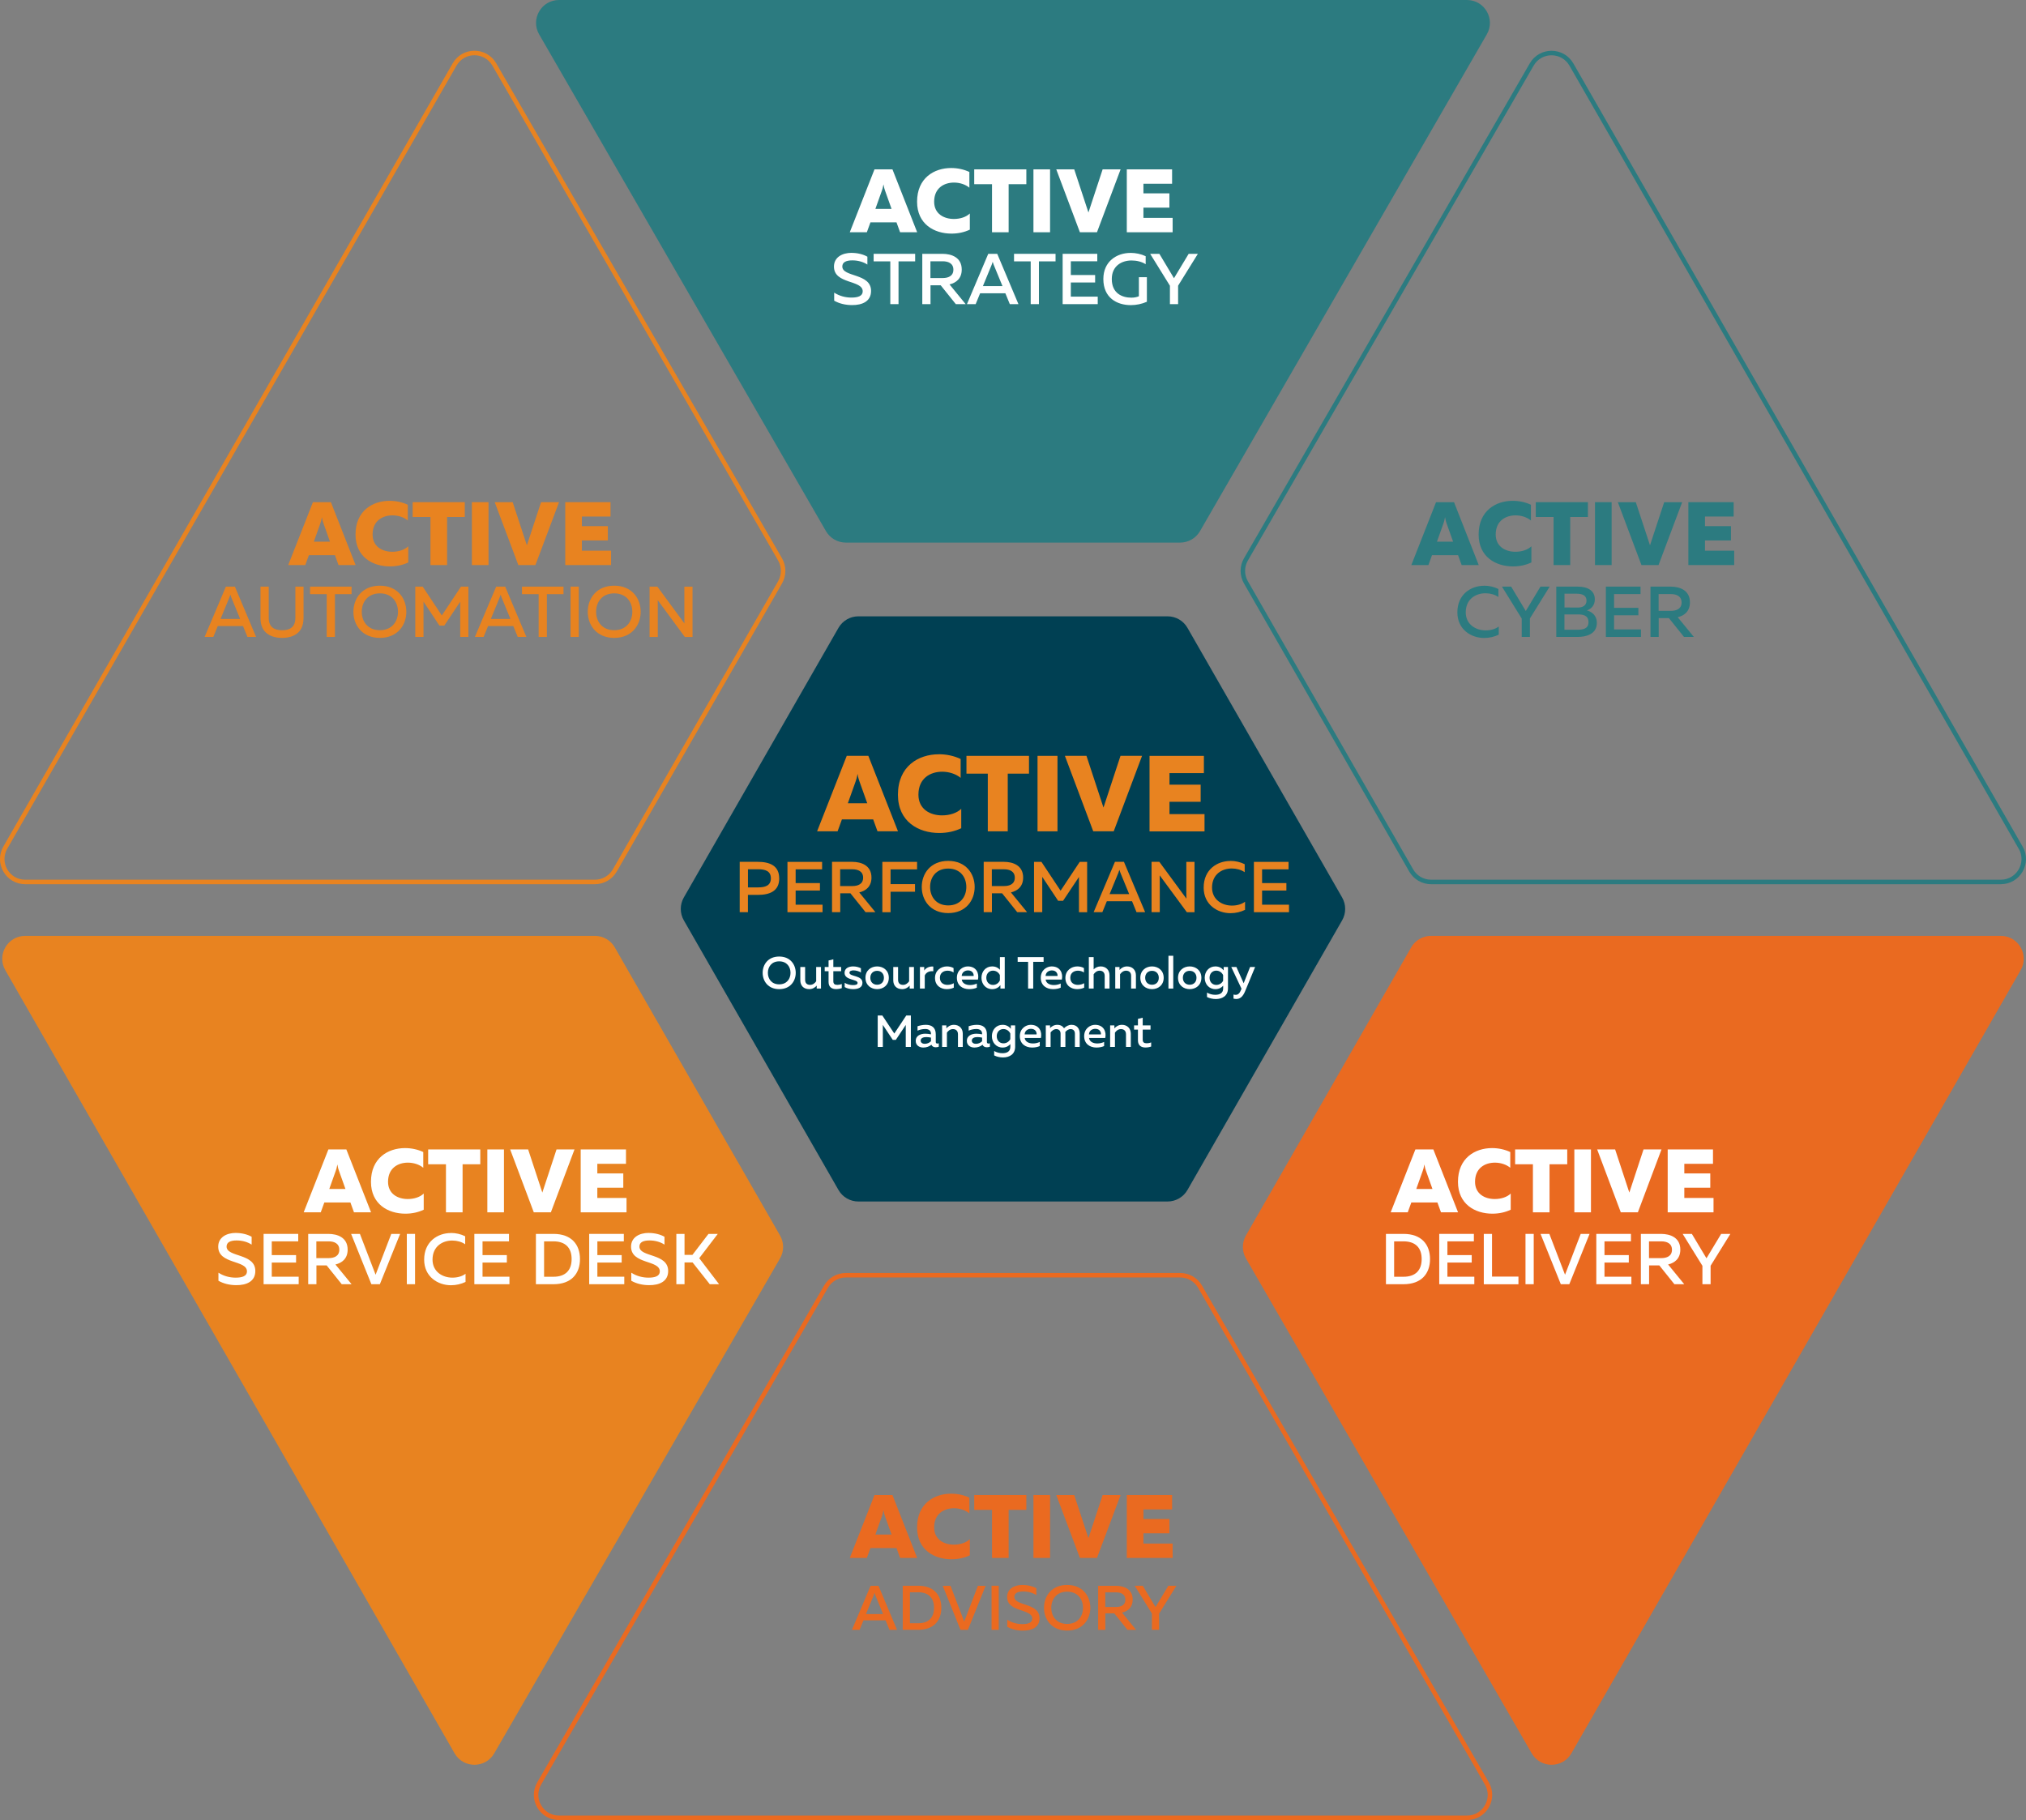 <svg xmlns="http://www.w3.org/2000/svg" id="Layer_2" viewBox="0 0 450.94 405.14"><rect x="0" y="0" width="450.94" height="405.14" fill="#808080" stroke="none"/><defs><style>.cls-1{fill:#fff;}.cls-2{stroke:#e88320;}.cls-2,.cls-3,.cls-4{fill:none;stroke-miterlimit:10;}.cls-5{fill:#ea6a20;}.cls-3{stroke:#ea6a20;}.cls-6{fill:#e88320;}.cls-7{fill:#004053;}.cls-4{stroke:#2c7b80;}.cls-8{fill:#2c7b80;}</style></defs><g id="Layer_2_copy_3"><path class="cls-7" d="m259.87,137.19h-68.81c-1.83,0-3.52.98-4.43,2.56l-34.43,60.03c-.9,1.57-.9,3.51,0,5.08l34.43,60.03c.91,1.59,2.6,2.56,4.43,2.56h68.81c1.83,0,3.52-.98,4.43-2.56l34.43-60.03c.9-1.57.9-3.51,0-5.08l-34.43-60.03c-.91-1.59-2.6-2.56-4.43-2.56Z"></path><path class="cls-3" d="m262.67,283.86h-74.4c-1.82,0-3.51.97-4.42,2.55l-63.84,110.58c-1.96,3.4.49,7.65,4.42,7.65h202.09c3.93,0,6.38-4.25,4.42-7.65l-63.84-110.58c-.91-1.58-2.6-2.55-4.42-2.55Z"></path><path class="cls-8" d="m188.27,120.78h74.4c1.82,0,3.51-.97,4.42-2.55L330.93,7.65c1.96-3.4-.49-7.65-4.42-7.65H124.42c-3.93,0-6.38,4.25-4.42,7.65l63.84,110.58c.91,1.58,2.6,2.55,4.42,2.55Z"></path><path class="cls-4" d="m449.75,188.68L349.76,14.37c-1.96-3.41-6.88-3.42-8.84-.01l-63.61,110.17c-.91,1.57-.91,3.51,0,5.09l36.79,64.14c.91,1.59,2.6,2.56,4.43,2.56h126.8c3.92,0,6.38-4.24,4.43-7.64Z"></path><path class="cls-5" d="m314.1,210.88l-36.79,64.14c-.9,1.58-.9,3.52,0,5.09l63.61,110.17c1.97,3.41,6.89,3.4,8.84-.01l99.99-174.31c1.95-3.4-.5-7.64-4.43-7.64h-126.8c-1.83,0-3.52.98-4.43,2.56Z"></path><path class="cls-6" d="m1.18,215.96l99.99,174.31c1.96,3.41,6.88,3.42,8.84.01l63.61-110.17c.91-1.57.91-3.51,0-5.09l-36.79-64.14c-.91-1.59-2.6-2.56-4.43-2.56H5.61c-3.92,0-6.38,4.24-4.43,7.64Z"></path><path class="cls-2" d="m136.84,193.76l36.79-64.14c.9-1.58.9-3.52,0-5.09L110.02,14.35c-1.97-3.41-6.89-3.4-8.84.01L1.18,188.68c-1.95,3.4.5,7.64,4.43,7.64h126.8c1.83,0,3.52-.98,4.43-2.56Z"></path></g><g id="Layer_6"><g><path class="cls-6" d="m188.47,168.24h4.8l6.6,16.8h-4.56l-.96-2.64h-6.96l-.96,2.64h-4.56l6.6-16.8Zm4.56,10.56l-1.73-4.85c-.14-.41-.29-.82-.43-1.7-.14.89-.29,1.3-.43,1.7l-1.73,4.85h4.32Z"></path><path class="cls-6" d="m208.95,167.89c1.7,0,3.41.36,4.87,1.06v4.2c-1.03-.86-2.57-1.37-4.1-1.37-2.66,0-5.3,1.46-5.3,5.11,0,3.26,2.64,4.61,5.26,4.61,1.73,0,3.31-.53,4.27-1.46v4.32c-1.46.7-3.12,1.06-4.9,1.06-4.61,0-9.19-2.52-9.19-8.52,0-6.34,4.56-9,9.1-9Z"></path><path class="cls-6" d="m229.03,172.21h-4.73v12.84h-4.44v-12.84h-4.75v-3.96h13.92v3.96Z"></path><path class="cls-6" d="m235.37,185.05h-4.44v-16.8h4.44v16.8Z"></path><path class="cls-6" d="m237.02,168.24h4.8l3.79,11.52,3.79-11.52h4.8l-6.31,16.8h-4.56l-6.31-16.8Z"></path><path class="cls-6" d="m267.96,172.09h-7.66v2.57h6.94v3.82h-6.94v2.74h7.8v3.84h-12.24v-16.8h12.1v3.84Z"></path><path class="cls-6" d="m173.44,195.52c0,2.85-2.13,3.68-4.79,3.68h-2.18v3.84h-1.83v-11.2h4c2.66,0,4.79.83,4.79,3.68Zm-4.69-2.02h-2.27v4.03h2.27c1.54,0,2.83-.38,2.83-2.02s-1.28-2.02-2.83-2.02Z"></path><path class="cls-6" d="m182.98,193.51h-5.89v3.06h5.41v1.66h-5.41v3.15h5.99v1.67h-7.81v-11.2h7.71v1.66Z"></path><path class="cls-6" d="m185.18,191.84h4.48c2.1,0,4.31.83,4.31,3.5,0,2-1.25,2.96-2.72,3.31l3.59,4.39h-2.19l-3.36-4.19h-2.27v4.19h-1.83v-11.2Zm4.56,5.39c1.2,0,2.37-.43,2.37-1.86s-1.17-1.87-2.37-1.87h-2.74v3.73h2.74Z"></path><path class="cls-6" d="m204.13,193.52h-5.91v3.28h5.44v1.7h-5.44v4.55h-1.83v-11.2h7.73v1.68Z"></path><path class="cls-6" d="m211.05,191.63c3.94,0,5.89,2.85,5.89,5.81s-1.95,5.81-5.89,5.81-5.89-2.85-5.89-5.81,1.94-5.81,5.89-5.81Zm0,1.71c-2.71,0-4.03,1.95-4.03,4.1s1.33,4.1,4.03,4.1,4.03-1.95,4.03-4.1-1.31-4.1-4.03-4.1Z"></path><path class="cls-6" d="m218.94,191.84h4.48c2.1,0,4.31.83,4.31,3.5,0,2-1.25,2.96-2.72,3.31l3.59,4.39h-2.19l-3.36-4.19h-2.27v4.19h-1.83v-11.2Zm4.56,5.39c1.2,0,2.37-.43,2.37-1.86s-1.17-1.87-2.37-1.87h-2.74v3.73h2.74Z"></path><path class="cls-6" d="m241.97,203.05h-1.82v-7.84l-3.54,5.31h-1.09l-3.54-5.33v7.86h-1.83v-11.2h1.65l4.26,6.42,4.26-6.42h1.65v11.2Z"></path><path class="cls-6" d="m248.16,191.84h2l4.72,11.2h-1.92l-.99-2.42h-5.62l-.99,2.42h-1.94l4.74-11.2Zm3.17,7.19l-1.97-4.79c-.06-.18-.13-.35-.21-.62-.08.27-.14.45-.21.62l-1.97,4.79h4.35Z"></path><path class="cls-6" d="m256.33,191.84h1.71l6.03,8.2c-.02-.38-.02-.82-.02-1.23v-6.96h1.82v11.2h-1.71l-6.04-8.2c.02.38.02.82.02,1.22v6.98h-1.83v-11.2Z"></path><path class="cls-6" d="m273.85,191.63c1.12,0,2.23.26,3.19.74v1.78c-.78-.54-1.82-.83-2.88-.83-2.15,0-4.37,1.26-4.39,4.23,0,2.75,2.27,4.03,4.42,4.03,1.15,0,2.19-.3,2.93-.86v1.81c-.94.46-2.06.74-3.25.74-2.9,0-5.97-1.89-5.96-5.71,0-3.99,2.99-5.91,5.94-5.91Z"></path><path class="cls-6" d="m286.8,193.51h-5.89v3.06h5.41v1.66h-5.41v3.15h5.99v1.67h-7.81v-11.2h7.71v1.66Z"></path><path class="cls-1" d="m173.43,212.92c2.46,0,3.68,1.78,3.68,3.63s-1.22,3.63-3.68,3.63-3.68-1.78-3.68-3.63,1.21-3.63,3.68-3.63Zm0,1.07c-1.69,0-2.52,1.22-2.52,2.56s.83,2.56,2.52,2.56,2.52-1.22,2.52-2.56-.82-2.56-2.52-2.56Z"></path><path class="cls-1" d="m182.73,220.05h-.95v-.66c-.35.42-.94.79-1.67.79-1.27,0-1.98-.82-1.98-1.96v-2.97h1.07v2.83c0,.78.41,1.15,1.12,1.15.61,0,1.07-.41,1.34-.8v-3.18h1.07v4.8Z"></path><path class="cls-1" d="m185.48,215.25h1.74v.94h-1.74v2.2c0,.63.29.84.91.84.35,0,.67-.07.97-.19v.92c-.36.13-.82.21-1.29.21-.93,0-1.65-.46-1.65-1.58v-2.4h-.86v-.94h.86v-1.45l1.06-.26v1.71Z"></path><path class="cls-1" d="m189.89,215.12c.66,0,1.26.17,1.73.41v.94c-.4-.27-1.09-.47-1.66-.47-.43,0-.89.13-.89.52,0,.93,2.89.5,2.89,2.25,0,1.06-.98,1.41-2.07,1.41-.7,0-1.41-.17-1.88-.46v-.95c.5.33,1.23.51,1.83.51s1.04-.1,1.04-.49c0-.89-2.9-.52-2.9-2.24,0-1.05.96-1.43,1.91-1.43Z"></path><path class="cls-1" d="m195.23,215.12c1.35,0,2.6.87,2.6,2.53s-1.25,2.53-2.6,2.53-2.6-.87-2.6-2.53,1.26-2.53,2.6-2.53Zm0,.98c-.9,0-1.52.61-1.52,1.55s.62,1.55,1.52,1.55,1.51-.61,1.51-1.55-.62-1.55-1.51-1.55Z"></path><path class="cls-1" d="m203.42,220.05h-.95v-.66c-.35.42-.94.79-1.67.79-1.27,0-1.98-.82-1.98-1.96v-2.97h1.07v2.83c0,.78.41,1.15,1.12,1.15.61,0,1.07-.41,1.34-.8v-3.18h1.07v4.8Z"></path><path class="cls-1" d="m207.73,215.15v1.05c-.86-.12-1.61.26-1.9.94v2.91h-1.07v-4.8h.95v.79c.37-.59,1.15-.97,2.02-.89Z"></path><path class="cls-1" d="m210.76,215.12c.54,0,1.06.12,1.48.37v.98c-.35-.25-.84-.4-1.33-.4-.85,0-1.71.45-1.71,1.58s.83,1.58,1.69,1.58c.51,0,1.02-.15,1.4-.37v.99c-.46.22-.98.33-1.59.33-1.28,0-2.59-.78-2.59-2.49s1.37-2.57,2.65-2.57Z"></path><path class="cls-1" d="m215.41,215.12c1.91,0,2.57,1.54,2.26,2.93h-3.61c.12.86.96,1.22,1.84,1.22.58,0,1.11-.14,1.52-.34v.92c-.44.21-1.05.33-1.72.33-1.47,0-2.72-.84-2.72-2.53s1.32-2.53,2.43-2.53Zm.05.89c-.72,0-1.37.43-1.41,1.24h2.66c.06-.42-.2-1.24-1.25-1.24Z"></path><path class="cls-1" d="m223.63,220.05h-.96v-.76c-.37.47-.94.89-1.84.89-1.45,0-2.38-1.15-2.38-2.53s.93-2.53,2.38-2.53c.84,0,1.4.37,1.73.75v-2.82h1.07v7Zm-2.61-3.99c-.86,0-1.49.65-1.49,1.59s.63,1.59,1.49,1.59c.75,0,1.3-.48,1.53-1.01v-1.17c-.23-.52-.78-1-1.53-1Z"></path><path class="cls-1" d="m232.28,214.1h-2.31v5.95h-1.14v-5.95h-2.32v-1.05h5.77v1.05Z"></path><path class="cls-1" d="m234.08,215.12c1.91,0,2.57,1.54,2.26,2.93h-3.61c.12.86.96,1.22,1.84,1.22.58,0,1.11-.14,1.52-.34v.92c-.44.21-1.05.33-1.72.33-1.47,0-2.72-.84-2.72-2.53s1.32-2.53,2.43-2.53Zm.05.89c-.72,0-1.37.43-1.41,1.24h2.66c.06-.42-.2-1.24-1.25-1.24Z"></path><path class="cls-1" d="m239.78,215.12c.54,0,1.06.12,1.48.37v.98c-.35-.25-.84-.4-1.33-.4-.85,0-1.71.45-1.71,1.58s.83,1.58,1.69,1.58c.51,0,1.02-.15,1.4-.37v.99c-.46.22-.98.33-1.59.33-1.28,0-2.59-.78-2.59-2.49s1.37-2.57,2.65-2.57Z"></path><path class="cls-1" d="m243.42,215.78c.35-.36.9-.66,1.55-.66,1.21,0,1.98.82,1.98,1.96v2.97h-1.07v-2.83c0-.78-.48-1.15-1.12-1.15s-1.07.41-1.34.8v3.18h-1.07v-7h1.07v2.73Z"></path><path class="cls-1" d="m250.85,215.12c1.21,0,1.98.82,1.98,1.96v2.97h-1.07v-2.83c0-.78-.48-1.15-1.12-1.15s-1.07.41-1.34.8v3.18h-1.07v-4.8h.95v.66c.35-.42.94-.79,1.67-.79Z"></path><path class="cls-1" d="m256.41,215.12c1.35,0,2.6.87,2.6,2.53s-1.25,2.53-2.6,2.53-2.6-.87-2.6-2.53,1.26-2.53,2.6-2.53Zm0,.98c-.9,0-1.52.61-1.52,1.55s.62,1.55,1.52,1.55,1.51-.61,1.51-1.55-.62-1.55-1.51-1.55Z"></path><path class="cls-1" d="m261.14,220.05h-1.07v-7.3h1.07v7.3Z"></path><path class="cls-1" d="m264.8,215.12c1.35,0,2.6.87,2.6,2.53s-1.25,2.53-2.6,2.53-2.6-.87-2.6-2.53,1.26-2.53,2.6-2.53Zm0,.98c-.9,0-1.52.61-1.52,1.55s.62,1.55,1.52,1.55,1.51-.61,1.51-1.55-.62-1.55-1.51-1.55Z"></path><path class="cls-1" d="m270.52,215.12c.9,0,1.47.42,1.84.88v-.75h.96v4.74c0,1.73-1.32,2.39-2.69,2.39-.73,0-1.41-.16-1.98-.45v-.98c.55.32,1.19.49,1.84.49.95,0,1.76-.34,1.76-1.42v-.61c-.33.39-.89.77-1.73.77-1.45,0-2.38-1.15-2.38-2.53s.93-2.53,2.38-2.53Zm.19.94c-.86,0-1.49.65-1.49,1.59s.63,1.59,1.49,1.59c.75,0,1.3-.45,1.53-.94v-1.24c-.23-.52-.78-1-1.53-1Z"></path><path class="cls-1" d="m279.36,215.25l-2.25,5.45c-.52,1.25-1.2,1.67-1.93,1.67-.21,0-.42-.03-.63-.08v-.91c.16.05.33.07.49.07.52,0,.91-.37,1.19-1.12l.1-.24-2.28-4.84h1.14l1.62,3.62,1.43-3.62h1.12Z"></path><path class="cls-1" d="m202.74,233.05h-1.14v-4.9l-2.21,3.32h-.68l-2.21-3.33v4.91h-1.14v-7h1.03l2.66,4.01,2.66-4.01h1.03v7Z"></path><path class="cls-1" d="m208.63,232.29c.11,0,.22-.03.32-.06v.77c-.2.08-.44.12-.68.12-.44,0-.79-.17-.96-.56-.47.38-1.06.62-1.81.62-.87,0-1.68-.48-1.68-1.47,0-1.23,1.14-1.61,2.14-1.61.41,0,.87.06,1.25.14v-.17c0-.6-.44-1.02-1.26-1.02-.71,0-1.3.18-1.73.37v-.98c.38-.13,1.07-.32,1.84-.32,1.36,0,2.22.65,2.22,2.1v1.72c0,.27.16.35.35.35Zm-3.71-.65c0,.47.42.71.9.71.51,0,1.01-.19,1.39-.57v-.81c-.29-.06-.7-.12-1.04-.12-.61,0-1.25.19-1.25.79Z"></path><path class="cls-1" d="m212.31,228.12c1.21,0,1.98.82,1.98,1.96v2.97h-1.07v-2.83c0-.78-.48-1.15-1.12-1.15s-1.07.41-1.34.8v3.18h-1.07v-4.8h.95v.66c.35-.42.94-.79,1.67-.79Z"></path><path class="cls-1" d="m220.01,232.29c.11,0,.22-.03.32-.06v.77c-.2.08-.44.12-.68.12-.44,0-.79-.17-.96-.56-.47.38-1.06.62-1.81.62-.87,0-1.68-.48-1.68-1.47,0-1.23,1.14-1.61,2.14-1.61.41,0,.87.06,1.25.14v-.17c0-.6-.44-1.02-1.26-1.02-.71,0-1.3.18-1.73.37v-.98c.38-.13,1.07-.32,1.84-.32,1.36,0,2.22.65,2.22,2.1v1.72c0,.27.16.35.35.35Zm-3.71-.65c0,.47.42.71.9.71.51,0,1.01-.19,1.39-.57v-.81c-.29-.06-.7-.12-1.04-.12-.61,0-1.25.19-1.25.79Z"></path><path class="cls-1" d="m223.15,228.12c.9,0,1.47.42,1.84.88v-.75h.96v4.74c0,1.73-1.32,2.39-2.69,2.39-.73,0-1.41-.16-1.98-.45v-.98c.55.32,1.19.49,1.84.49.95,0,1.76-.34,1.76-1.42v-.61c-.33.39-.89.77-1.73.77-1.45,0-2.38-1.15-2.38-2.53s.93-2.53,2.38-2.53Zm.19.94c-.86,0-1.49.65-1.49,1.59s.63,1.59,1.49,1.59c.75,0,1.3-.45,1.53-.94v-1.24c-.23-.52-.78-1-1.53-1Z"></path><path class="cls-1" d="m229.42,228.12c1.91,0,2.57,1.54,2.26,2.93h-3.61c.12.86.96,1.22,1.84,1.22.58,0,1.11-.14,1.52-.34v.92c-.44.21-1.05.33-1.72.33-1.47,0-2.72-.84-2.72-2.53s1.32-2.53,2.43-2.53Zm.05.89c-.72,0-1.37.43-1.41,1.24h2.66c.06-.42-.2-1.24-1.25-1.24Z"></path><path class="cls-1" d="m232.77,228.25h.95v.6c.26-.29.82-.73,1.6-.73.72,0,1.22.3,1.5.77.42-.42.98-.77,1.68-.77,1.27,0,1.82.94,1.82,1.93v3h-1.07v-2.97c0-.62-.37-1.01-.95-1.01-.53,0-.94.35-1.19.65.01.11.02.22.02.33v3h-1.07v-2.97c0-.62-.37-1.01-.95-1.01s-1.02.42-1.27.74v3.24h-1.07v-4.8Z"></path><path class="cls-1" d="m243.74,228.12c1.91,0,2.57,1.54,2.26,2.93h-3.61c.12.86.96,1.22,1.84,1.22.58,0,1.11-.14,1.52-.34v.92c-.44.21-1.05.33-1.72.33-1.47,0-2.72-.84-2.72-2.53s1.32-2.53,2.43-2.53Zm.05.89c-.72,0-1.37.43-1.41,1.24h2.66c.06-.42-.2-1.24-1.25-1.24Z"></path><path class="cls-1" d="m249.71,228.12c1.21,0,1.98.82,1.98,1.96v2.97h-1.07v-2.83c0-.78-.48-1.15-1.12-1.15s-1.07.41-1.34.8v3.18h-1.07v-4.8h.95v.66c.35-.42.94-.79,1.67-.79Z"></path><path class="cls-1" d="m254.34,228.25h1.74v.94h-1.74v2.2c0,.63.29.84.91.84.35,0,.67-.07.97-.19v.92c-.36.13-.82.21-1.29.21-.93,0-1.65-.46-1.65-1.58v-2.4h-.86v-.94h.86v-1.45l1.06-.26v1.71Z"></path></g><g><path class="cls-1" d="m194.64,37.7h4l5.5,14h-3.8l-.8-2.2h-5.8l-.8,2.2h-3.8l5.5-14Zm3.8,8.8l-1.44-4.04c-.12-.34-.24-.68-.36-1.42-.12.74-.24,1.08-.36,1.42l-1.44,4.04h3.6Z"></path><path class="cls-1" d="m211.7,37.4c1.42,0,2.84.3,4.06.88v3.5c-.86-.72-2.14-1.14-3.42-1.14-2.22,0-4.42,1.22-4.42,4.26,0,2.72,2.2,3.84,4.38,3.84,1.44,0,2.76-.44,3.56-1.22v3.6c-1.22.58-2.6.88-4.08.88-3.84,0-7.66-2.1-7.66-7.1,0-5.28,3.8-7.5,7.58-7.5Z"></path><path class="cls-1" d="m228.44,41h-3.94v10.7h-3.7v-10.7h-3.96v-3.3h11.6v3.3Z"></path><path class="cls-1" d="m233.72,51.7h-3.7v-14h3.7v14Z"></path><path class="cls-1" d="m235.1,37.7h4l3.16,9.6,3.16-9.6h4l-5.26,14h-3.8l-5.26-14Z"></path><path class="cls-1" d="m260.88,40.9h-6.38v2.14h5.78v3.18h-5.78v2.28h6.5v3.2h-10.2v-14h10.08v3.2Z"></path><path class="cls-1" d="m189.56,56.29c1.28,0,2.59.32,3.5.85v1.75c-.91-.61-2.16-.94-3.36-.93-1.36,0-2.22.4-2.22,1.36,0,2.42,6.4,1.44,6.4,5.44,0,2.35-2,3.17-4.24,3.15-1.5,0-2.87-.35-3.97-.98v-1.79c1.22.78,2.56,1.1,3.84,1.1,1.44,0,2.51-.34,2.51-1.39,0-2.59-6.4-1.54-6.4-5.51,0-2.06,1.82-3.06,3.94-3.06Z"></path><path class="cls-1" d="m203.69,58.18h-3.7v9.52h-1.83v-9.52h-3.71v-1.68h9.24v1.68Z"></path><path class="cls-1" d="m205.27,56.5h4.48c2.1,0,4.31.83,4.31,3.5,0,2-1.25,2.96-2.72,3.31l3.59,4.39h-2.19l-3.36-4.19h-2.27v4.19h-1.83v-11.2Zm4.56,5.39c1.2,0,2.37-.43,2.37-1.86s-1.17-1.87-2.37-1.87h-2.74v3.73h2.74Z"></path><path class="cls-1" d="m219.96,56.5h2l4.72,11.2h-1.92l-.99-2.42h-5.62l-.99,2.42h-1.94l4.74-11.2Zm3.17,7.19l-1.97-4.79c-.06-.18-.13-.35-.21-.62-.08.27-.14.45-.21.62l-1.97,4.79h4.35Z"></path><path class="cls-1" d="m234.94,58.18h-3.7v9.52h-1.83v-9.52h-3.71v-1.68h9.24v1.68Z"></path><path class="cls-1" d="m244.23,58.16h-5.89v3.06h5.41v1.66h-5.41v3.15h5.99v1.67h-7.81v-11.2h7.71v1.66Z"></path><path class="cls-1" d="m251.61,56.29c1.2,0,2.38.26,3.39.74v1.78c-.85-.54-1.98-.83-3.14-.83-2.19,0-4.4,1.2-4.4,4.13,0,3.2,2.32,4.15,4.35,4.15.62,0,1.23-.11,1.68-.32v-4.24h1.78v5.47c-1.07.48-2.34.75-3.57.75-3.11,0-6.12-1.63-6.12-5.81,0-3.95,3.01-5.81,6.02-5.81Z"></path><path class="cls-1" d="m260.39,63.59l-4.39-7.09h2.05l3.25,5.43,3.27-5.43h2.05l-4.4,7.09v4.11h-1.82v-4.11Z"></path></g><g><path class="cls-5" d="m194.64,332.79h4l5.5,14h-3.8l-.8-2.2h-5.8l-.8,2.2h-3.8l5.5-14Zm3.8,8.8l-1.44-4.04c-.12-.34-.24-.68-.36-1.42-.12.74-.24,1.08-.36,1.42l-1.44,4.04h3.6Z"></path><path class="cls-5" d="m211.7,332.49c1.42,0,2.84.3,4.06.88v3.5c-.86-.72-2.14-1.14-3.42-1.14-2.22,0-4.42,1.22-4.42,4.26,0,2.72,2.2,3.84,4.38,3.84,1.44,0,2.76-.44,3.56-1.22v3.6c-1.22.58-2.6.88-4.08.88-3.84,0-7.66-2.1-7.66-7.1,0-5.28,3.8-7.5,7.58-7.5Z"></path><path class="cls-5" d="m228.44,336.09h-3.94v10.7h-3.7v-10.7h-3.96v-3.3h11.6v3.3Z"></path><path class="cls-5" d="m233.72,346.79h-3.7v-14h3.7v14Z"></path><path class="cls-5" d="m235.1,332.79h4l3.16,9.6,3.16-9.6h4l-5.26,14h-3.8l-5.26-14Z"></path><path class="cls-5" d="m260.88,335.99h-6.38v2.14h5.78v3.18h-5.78v2.28h6.5v3.2h-10.2v-14h10.08v3.2Z"></path><path class="cls-5" d="m193.78,352.99h1.75l4.13,9.81h-1.68l-.87-2.12h-4.92l-.87,2.12h-1.7l4.15-9.81Zm2.77,6.29l-1.72-4.19c-.06-.15-.11-.31-.18-.55-.07.24-.13.39-.18.55l-1.72,4.19h3.81Z"></path><path class="cls-5" d="m209.52,357.89c0,2.84-1.68,4.9-5.16,4.9h-3.43v-9.81h3.43c3.47,0,5.16,2.06,5.16,4.9Zm-5.17-3.45h-1.82v6.89h1.82c2.33,0,3.54-1.25,3.54-3.45s-1.22-3.45-3.54-3.45Z"></path><path class="cls-5" d="m209.84,352.99h1.72l3.05,7.96,3.05-7.96h1.72l-3.95,9.81h-1.65l-3.95-9.81Z"></path><path class="cls-5" d="m222.3,362.79h-1.6v-9.81h1.6v9.81Z"></path><path class="cls-5" d="m227.6,352.8c1.12,0,2.27.28,3.07.74v1.53c-.8-.53-1.89-.83-2.94-.81-1.19,0-1.95.35-1.95,1.19,0,2.12,5.6,1.26,5.6,4.76,0,2.06-1.75,2.77-3.71,2.76-1.32,0-2.51-.31-3.47-.85v-1.57c1.06.69,2.24.97,3.36.97,1.26,0,2.2-.29,2.2-1.22,0-2.27-5.6-1.34-5.6-4.82,0-1.81,1.6-2.68,3.45-2.68Z"></path><path class="cls-5" d="m237.52,352.8c3.45,0,5.16,2.49,5.16,5.08s-1.71,5.08-5.16,5.08-5.15-2.49-5.15-5.08,1.69-5.08,5.15-5.08Zm0,1.5c-2.37,0-3.53,1.71-3.53,3.59s1.16,3.59,3.53,3.59,3.53-1.71,3.53-3.59-1.15-3.59-3.53-3.59Z"></path><path class="cls-5" d="m244.42,352.99h3.92c1.83,0,3.77.73,3.77,3.07,0,1.75-1.09,2.59-2.38,2.9l3.14,3.84h-1.92l-2.94-3.67h-1.99v3.67h-1.6v-9.81Zm3.99,4.72c1.05,0,2.07-.38,2.07-1.62s-1.02-1.64-2.07-1.64h-2.4v3.26h2.4Z"></path><path class="cls-5" d="m256.4,359.19l-3.84-6.21h1.79l2.84,4.75,2.86-4.75h1.79l-3.85,6.21v3.6h-1.6v-3.6Z"></path></g><g><path class="cls-8" d="m319.63,111.78h4l5.5,14h-3.8l-.8-2.2h-5.8l-.8,2.2h-3.8l5.5-14Zm3.8,8.8l-1.44-4.04c-.12-.34-.24-.68-.36-1.42-.12.74-.24,1.08-.36,1.42l-1.44,4.04h3.6Z"></path><path class="cls-8" d="m336.69,111.48c1.42,0,2.84.3,4.06.88v3.5c-.86-.72-2.14-1.14-3.42-1.14-2.22,0-4.42,1.22-4.42,4.26,0,2.72,2.2,3.84,4.38,3.84,1.44,0,2.76-.44,3.56-1.22v3.6c-1.22.58-2.6.88-4.08.88-3.84,0-7.66-2.1-7.66-7.1,0-5.28,3.8-7.5,7.58-7.5Z"></path><path class="cls-8" d="m353.43,115.08h-3.94v10.7h-3.7v-10.7h-3.96v-3.3h11.6v3.3Z"></path><path class="cls-8" d="m358.71,125.78h-3.7v-14h3.7v14Z"></path><path class="cls-8" d="m360.09,111.78h4l3.16,9.6,3.16-9.6h4l-5.26,14h-3.8l-5.26-14Z"></path><path class="cls-8" d="m385.87,114.98h-6.38v2.14h5.78v3.18h-5.78v2.28h6.5v3.2h-10.2v-14h10.08v3.2Z"></path><path class="cls-8" d="m330.32,130.37c1.12,0,2.23.26,3.19.74v1.78c-.78-.54-1.82-.83-2.88-.83-2.15,0-4.37,1.26-4.39,4.23,0,2.75,2.27,4.03,4.42,4.03,1.15,0,2.19-.3,2.93-.86v1.81c-.94.46-2.06.74-3.25.74-2.9,0-5.97-1.89-5.96-5.71,0-3.99,2.99-5.91,5.94-5.91Z"></path><path class="cls-8" d="m338.69,137.67l-4.39-7.09h2.05l3.25,5.43,3.27-5.43h2.05l-4.4,7.09v4.11h-1.82v-4.11Z"></path><path class="cls-8" d="m354.97,133.41c0,1.36-.82,2.16-1.76,2.46,1.01.29,2.21,1.06,2.21,2.8,0,2.54-2.48,3.11-4.26,3.11h-4.77v-11.2h4.74c2.34,0,3.84.93,3.84,2.83Zm-4.03-1.25h-2.72v3.06l2.98.02c1.06,0,1.92-.45,1.92-1.54s-.83-1.54-2.18-1.54Zm.3,4.61h-3.03v3.41h2.77c1.25,0,2.58-.14,2.58-1.7s-1.31-1.71-2.32-1.71Z"></path><path class="cls-8" d="m365.14,132.24h-5.89v3.06h5.41v1.66h-5.41v3.15h5.99v1.67h-7.81v-11.2h7.71v1.66Z"></path><path class="cls-8" d="m367.35,130.58h4.48c2.1,0,4.31.83,4.31,3.5,0,2-1.25,2.96-2.72,3.31l3.59,4.39h-2.19l-3.36-4.19h-2.27v4.19h-1.83v-11.2Zm4.56,5.39c1.2,0,2.37-.43,2.37-1.86s-1.17-1.87-2.37-1.87h-2.74v3.73h2.74Z"></path></g><g><path class="cls-6" d="m69.65,111.78h4l5.5,14h-3.8l-.8-2.2h-5.8l-.8,2.2h-3.8l5.5-14Zm3.8,8.8l-1.44-4.04c-.12-.34-.24-.68-.36-1.42-.12.74-.24,1.08-.36,1.42l-1.44,4.04h3.6Z"></path><path class="cls-6" d="m86.71,111.48c1.42,0,2.84.3,4.06.88v3.5c-.86-.72-2.14-1.14-3.42-1.14-2.22,0-4.42,1.22-4.42,4.26,0,2.72,2.2,3.84,4.38,3.84,1.44,0,2.76-.44,3.56-1.22v3.6c-1.22.58-2.6.88-4.08.88-3.84,0-7.66-2.1-7.66-7.1,0-5.28,3.8-7.5,7.58-7.5Z"></path><path class="cls-6" d="m103.45,115.08h-3.94v10.7h-3.7v-10.7h-3.96v-3.3h11.6v3.3Z"></path><path class="cls-6" d="m108.73,125.78h-3.7v-14h3.7v14Z"></path><path class="cls-6" d="m110.11,111.78h4l3.16,9.6,3.16-9.6h4l-5.26,14h-3.8l-5.26-14Z"></path><path class="cls-6" d="m135.89,114.98h-6.38v2.14h5.78v3.18h-5.78v2.28h6.5v3.2h-10.2v-14h10.08v3.2Z"></path><path class="cls-6" d="m50.28,130.58h2l4.72,11.2h-1.92l-.99-2.42h-5.62l-.99,2.42h-1.94l4.74-11.2Zm3.17,7.19l-1.97-4.79c-.06-.18-.13-.35-.21-.62-.08.27-.14.45-.21.62l-1.97,4.79h4.35Z"></path><path class="cls-6" d="m67.55,137.64c0,3.25-2.29,4.35-4.77,4.35s-4.8-1.1-4.8-4.35v-7.06h1.83v6.96c0,2.03,1.23,2.75,2.98,2.75s2.95-.72,2.95-2.75v-6.96h1.82v7.06Z"></path><path class="cls-6" d="m78.25,132.26h-3.7v9.52h-1.83v-9.52h-3.71v-1.68h9.24v1.68Z"></path><path class="cls-6" d="m84.55,130.37c3.94,0,5.89,2.85,5.89,5.81s-1.95,5.81-5.89,5.81-5.89-2.85-5.89-5.81,1.94-5.81,5.89-5.81Zm0,1.71c-2.71,0-4.03,1.95-4.03,4.1s1.33,4.1,4.03,4.1,4.03-1.95,4.03-4.1-1.31-4.1-4.03-4.1Z"></path><path class="cls-6" d="m104.25,141.78h-1.82v-7.84l-3.54,5.31h-1.09l-3.54-5.33v7.86h-1.83v-11.2h1.65l4.26,6.42,4.26-6.42h1.65v11.2Z"></path><path class="cls-6" d="m110.44,130.58h2l4.72,11.2h-1.92l-.99-2.42h-5.62l-.99,2.42h-1.94l4.74-11.2Zm3.17,7.19l-1.97-4.79c-.06-.18-.13-.35-.21-.62-.08.27-.14.45-.21.62l-1.97,4.79h4.35Z"></path><path class="cls-6" d="m125.42,132.26h-3.7v9.52h-1.83v-9.52h-3.71v-1.68h9.24v1.68Z"></path><path class="cls-6" d="m128.82,141.78h-1.83v-11.2h1.83v11.2Z"></path><path class="cls-6" d="m136.71,130.37c3.94,0,5.89,2.85,5.89,5.81s-1.95,5.81-5.89,5.81-5.89-2.85-5.89-5.81,1.94-5.81,5.89-5.81Zm0,1.71c-2.71,0-4.03,1.95-4.03,4.1s1.33,4.1,4.03,4.1,4.03-1.95,4.03-4.1-1.31-4.1-4.03-4.1Z"></path><path class="cls-6" d="m144.6,130.58h1.71l6.03,8.2c-.02-.38-.02-.82-.02-1.23v-6.96h1.82v11.2h-1.71l-6.04-8.2c.02.38.02.82.02,1.22v6.98h-1.83v-11.2Z"></path></g><g><path class="cls-1" d="m315.03,255.86h4l5.5,14h-3.8l-.8-2.2h-5.8l-.8,2.2h-3.8l5.5-14Zm3.8,8.8l-1.44-4.04c-.12-.34-.24-.68-.36-1.42-.12.74-.24,1.08-.36,1.42l-1.44,4.04h3.6Z"></path><path class="cls-1" d="m332.09,255.56c1.42,0,2.84.3,4.06.88v3.5c-.86-.72-2.14-1.14-3.42-1.14-2.22,0-4.42,1.22-4.42,4.26,0,2.72,2.2,3.84,4.38,3.84,1.44,0,2.76-.44,3.56-1.22v3.6c-1.22.58-2.6.88-4.08.88-3.84,0-7.66-2.1-7.66-7.1,0-5.28,3.8-7.5,7.58-7.5Z"></path><path class="cls-1" d="m348.83,259.16h-3.94v10.7h-3.7v-10.7h-3.96v-3.3h11.6v3.3Z"></path><path class="cls-1" d="m354.11,269.86h-3.7v-14h3.7v14Z"></path><path class="cls-1" d="m355.49,255.86h4l3.16,9.6,3.16-9.6h4l-5.26,14h-3.8l-5.26-14Z"></path><path class="cls-1" d="m381.27,259.06h-6.38v2.14h5.78v3.18h-5.78v2.28h6.5v3.2h-10.2v-14h10.08v3.2Z"></path><path class="cls-1" d="m318.29,280.26c0,3.25-1.92,5.6-5.89,5.6h-3.92v-11.2h3.92c3.97,0,5.89,2.35,5.89,5.6Zm-5.91-3.94h-2.08v7.88h2.08c2.66,0,4.05-1.42,4.05-3.94s-1.39-3.94-4.05-3.94Z"></path><path class="cls-1" d="m328.05,276.32h-5.89v3.06h5.41v1.66h-5.41v3.15h5.99v1.67h-7.81v-11.2h7.71v1.66Z"></path><path class="cls-1" d="m332.08,284.17h5.89v1.7h-7.71v-11.2h1.83v9.51Z"></path><path class="cls-1" d="m341.37,285.86h-1.83v-11.2h1.83v11.2Z"></path><path class="cls-1" d="m342.88,274.66h1.97l3.49,9.09,3.49-9.09h1.97l-4.51,11.2h-1.89l-4.51-11.2Z"></path><path class="cls-1" d="m363.01,276.32h-5.89v3.06h5.41v1.66h-5.41v3.15h5.99v1.67h-7.81v-11.2h7.71v1.66Z"></path><path class="cls-1" d="m365.21,274.66h4.48c2.1,0,4.31.83,4.31,3.5,0,2-1.25,2.96-2.72,3.31l3.59,4.39h-2.19l-3.36-4.19h-2.27v4.19h-1.83v-11.2Zm4.56,5.39c1.2,0,2.37-.43,2.37-1.86s-1.17-1.87-2.37-1.87h-2.74v3.73h2.74Z"></path><path class="cls-1" d="m378.91,281.75l-4.39-7.09h2.05l3.25,5.43,3.27-5.43h2.05l-4.4,7.09v4.11h-1.82v-4.11Z"></path></g><g><path class="cls-1" d="m73.09,255.86h4l5.5,14h-3.8l-.8-2.2h-5.8l-.8,2.2h-3.8l5.5-14Zm3.8,8.8l-1.44-4.04c-.12-.34-.24-.68-.36-1.42-.12.74-.24,1.08-.36,1.42l-1.44,4.04h3.6Z"></path><path class="cls-1" d="m90.15,255.56c1.42,0,2.84.3,4.06.88v3.5c-.86-.72-2.14-1.14-3.42-1.14-2.22,0-4.42,1.22-4.42,4.26,0,2.72,2.2,3.84,4.38,3.84,1.44,0,2.76-.44,3.56-1.22v3.6c-1.22.58-2.6.88-4.08.88-3.84,0-7.66-2.1-7.66-7.1,0-5.28,3.8-7.5,7.58-7.5Z"></path><path class="cls-1" d="m106.9,259.16h-3.94v10.7h-3.7v-10.7h-3.96v-3.3h11.6v3.3Z"></path><path class="cls-1" d="m112.17,269.86h-3.7v-14h3.7v14Z"></path><path class="cls-1" d="m113.55,255.86h4l3.16,9.6,3.16-9.6h4l-5.26,14h-3.8l-5.26-14Z"></path><path class="cls-1" d="m139.33,259.06h-6.38v2.14h5.78v3.18h-5.78v2.28h6.5v3.2h-10.2v-14h10.08v3.2Z"></path><path class="cls-1" d="m52.51,274.45c1.28,0,2.59.32,3.5.85v1.75c-.91-.61-2.16-.94-3.36-.93-1.36,0-2.22.4-2.22,1.36,0,2.42,6.4,1.44,6.4,5.44,0,2.35-2,3.17-4.24,3.15-1.5,0-2.87-.35-3.97-.98v-1.79c1.22.78,2.56,1.1,3.84,1.1,1.44,0,2.51-.34,2.51-1.39,0-2.59-6.4-1.54-6.4-5.51,0-2.06,1.82-3.06,3.94-3.06Z"></path><path class="cls-1" d="m66.38,276.32h-5.89v3.06h5.41v1.66h-5.41v3.15h5.99v1.67h-7.81v-11.2h7.71v1.66Z"></path><path class="cls-1" d="m68.59,274.66h4.48c2.1,0,4.31.83,4.31,3.5,0,2-1.25,2.96-2.72,3.31l3.59,4.39h-2.19l-3.36-4.19h-2.27v4.19h-1.83v-11.2Zm4.56,5.39c1.2,0,2.37-.43,2.37-1.86s-1.17-1.87-2.37-1.87h-2.74v3.73h2.74Z"></path><path class="cls-1" d="m78.14,274.66h1.97l3.49,9.09,3.49-9.09h1.97l-4.51,11.2h-1.89l-4.51-11.2Z"></path><path class="cls-1" d="m92.38,285.86h-1.83v-11.2h1.83v11.2Z"></path><path class="cls-1" d="m100.35,274.45c1.12,0,2.23.26,3.19.74v1.78c-.78-.54-1.82-.83-2.88-.83-2.15,0-4.37,1.26-4.39,4.23,0,2.75,2.27,4.03,4.42,4.03,1.15,0,2.19-.3,2.93-.86v1.81c-.94.46-2.06.74-3.25.74-2.9,0-5.97-1.89-5.96-5.71,0-3.99,2.99-5.91,5.94-5.91Z"></path><path class="cls-1" d="m113.29,276.32h-5.89v3.06h5.41v1.66h-5.41v3.15h5.99v1.67h-7.81v-11.2h7.71v1.66Z"></path><path class="cls-1" d="m129.09,280.26c0,3.25-1.92,5.6-5.89,5.6h-3.92v-11.2h3.92c3.97,0,5.89,2.35,5.89,5.6Zm-5.91-3.94h-2.08v7.88h2.08c2.66,0,4.05-1.42,4.05-3.94s-1.39-3.94-4.05-3.94Z"></path><path class="cls-1" d="m138.85,276.32h-5.89v3.06h5.41v1.66h-5.41v3.15h5.99v1.67h-7.81v-11.2h7.71v1.66Z"></path><path class="cls-1" d="m144.4,274.45c1.28,0,2.59.32,3.5.85v1.75c-.91-.61-2.16-.94-3.36-.93-1.36,0-2.22.4-2.22,1.36,0,2.42,6.4,1.44,6.4,5.44,0,2.35-2,3.17-4.24,3.15-1.5,0-2.87-.35-3.97-.98v-1.79c1.22.78,2.56,1.1,3.84,1.1,1.44,0,2.51-.34,2.51-1.39,0-2.59-6.4-1.54-6.4-5.51,0-2.06,1.82-3.06,3.94-3.06Z"></path><path class="cls-1" d="m150.54,274.66h1.82v4.67h1.76l3.57-4.67h2.07l-4.13,5.41,4.42,5.79h-2.07l-3.83-4.85h-1.79v4.85h-1.82v-11.2Z"></path></g></g></svg>